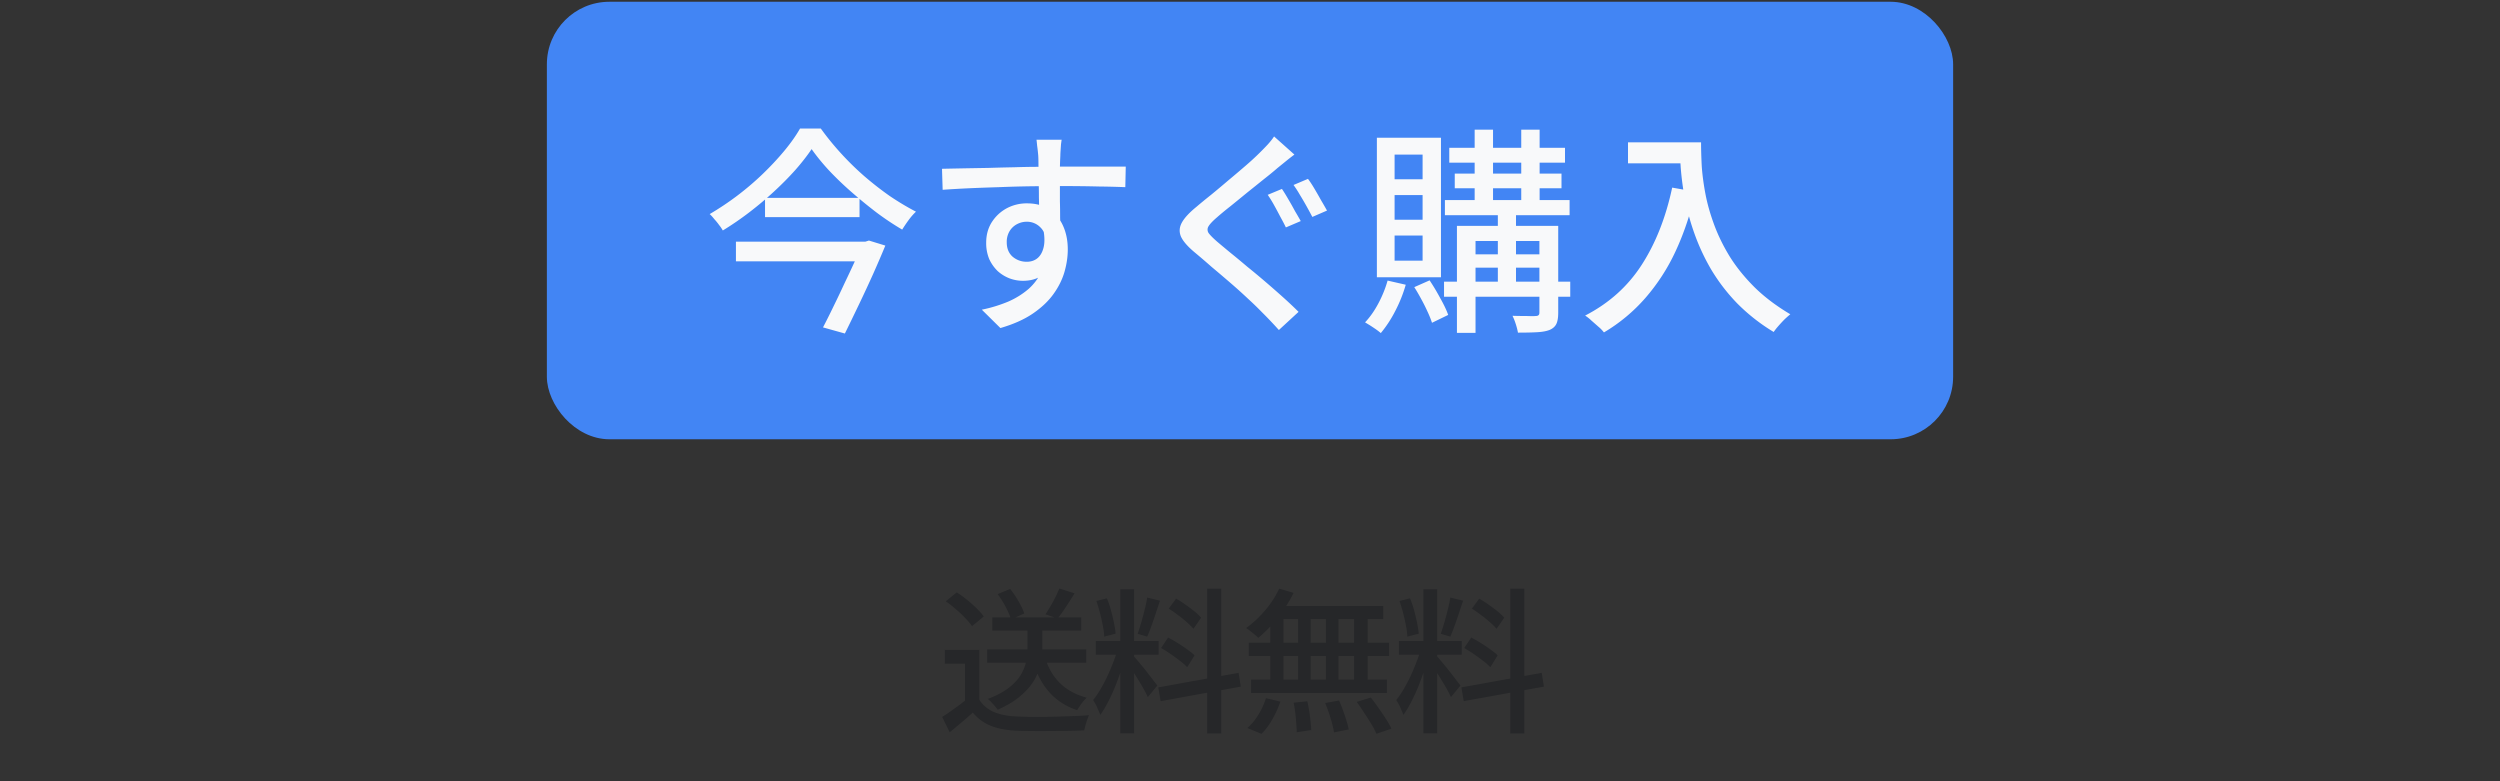 <svg width="160" height="50" viewBox="0 0 160 50" fill="none" xmlns="http://www.w3.org/2000/svg"><rect x="0" y="0" width="160" height="50" fill="#333333" stroke="none"/><rect x="35" y=".113" width="90" height="28" rx="4" fill="#4285F4"/><path d="M51.944 9.543c-.29.43-.64.878-1.05 1.344-.41.458-.863.915-1.358 1.372-.495.458-1.022.9-1.582 1.33-.55.42-1.115.808-1.694 1.162a2.589 2.589 0 00-.238-.35 3.882 3.882 0 00-.308-.378c-.103-.13-.2-.238-.294-.322a18.116 18.116 0 003.388-2.562c.513-.494.975-.99 1.386-1.484.41-.494.747-.97 1.008-1.428h1.33c.383.532.807 1.055 1.274 1.568.467.514.966 1.004 1.498 1.47.541.467 1.092.896 1.652 1.288.57.383 1.125.714 1.666.994-.168.159-.327.34-.476.546-.15.206-.285.406-.406.602a17.864 17.864 0 01-1.638-1.092c-.55-.42-1.087-.858-1.61-1.316a20.568 20.568 0 01-1.442-1.386c-.43-.466-.798-.92-1.106-1.358zm-2.982 3.122h6.048v1.232h-6.048v-1.232zm-1.862 2.8h8.33v1.26H47.1v-1.26zm8.092 0h.196l.224-.07 1.05.322c-.224.542-.48 1.139-.77 1.792-.29.644-.593 1.298-.91 1.96-.317.663-.62 1.288-.91 1.876l-1.4-.392c.224-.43.453-.886.686-1.372.243-.494.476-.984.7-1.47.233-.485.448-.942.644-1.372.196-.43.36-.798.49-1.106v-.168zm12.754-6.524c-.01.056-.023.154-.042.294l-.028.42c-.01.14-.014.243-.014.308a34.1 34.1 0 00-.028.742V12.861c.01.374.014.728.014 1.064.01.327.014.602.014.826l-1.358-.56v-.63c0-.28-.005-.592-.014-.938 0-.354-.005-.704-.014-1.05 0-.345-.005-.662-.014-.952 0-.29-.005-.508-.014-.658a10.85 10.85 0 00-.07-.63 10.625 10.625 0 00-.042-.392h1.61zm-7.658 1.862c.401-.01.85-.018 1.344-.028.504-.01 1.036-.018 1.596-.028.56-.018 1.115-.032 1.666-.042.56-.018 1.092-.028 1.596-.028.504-.01.952-.014 1.344-.014h4.214l-.028 1.316a52.294 52.294 0 00-1.638-.042 97.043 97.043 0 00-2.576-.028c-.616 0-1.25.005-1.904.014-.653.01-1.311.028-1.974.056-.653.019-1.288.042-1.904.07a67.33 67.33 0 00-1.694.098l-.042-1.344zm7.448 4.088c0 .69-.093 1.265-.28 1.722-.177.448-.434.789-.77 1.022-.336.224-.742.336-1.218.336-.29 0-.574-.051-.854-.154a2.464 2.464 0 01-.756-.462 2.559 2.559 0 01-.546-.77 2.666 2.666 0 01-.196-1.05c0-.494.117-.928.35-1.302.243-.382.56-.681.952-.896a2.717 2.717 0 011.302-.322c.579 0 1.06.13 1.442.392.392.262.686.616.882 1.064.196.439.294.938.294 1.498 0 .458-.07.934-.21 1.428-.14.486-.373.957-.7 1.414-.327.458-.77.878-1.33 1.26-.55.374-1.241.682-2.072.924l-1.19-1.176a9.048 9.048 0 001.694-.518 5.144 5.144 0 001.302-.812c.364-.326.644-.71.84-1.148.205-.448.308-.966.308-1.554 0-.56-.126-.966-.378-1.218a1.195 1.195 0 00-.896-.378c-.215 0-.42.052-.616.154a1.217 1.217 0 00-.476.448 1.331 1.331 0 00-.182.714c0 .392.126.7.378.924.261.215.56.322.896.322.27 0 .5-.074.686-.224.196-.158.331-.401.406-.728.075-.336.056-.76-.056-1.274l.994.364zm14.308-2.8c.121.178.257.397.406.658.15.252.294.509.434.77.15.252.27.462.364.63l-.952.406c-.093-.196-.21-.42-.35-.672a29.96 29.96 0 00-.406-.756 7.52 7.52 0 00-.406-.658l.91-.378zm1.666-.644c.121.159.257.364.406.616.15.252.294.504.434.756.15.252.275.472.378.658l-.938.406c-.103-.196-.224-.42-.364-.672-.14-.252-.285-.5-.434-.742a6.763 6.763 0 00-.406-.63l.924-.392zm-.868-1.554c-.177.13-.369.28-.574.448l-.518.42c-.224.196-.509.43-.854.7-.336.27-.69.556-1.064.854-.364.299-.719.588-1.064.868-.345.27-.64.514-.882.728-.261.224-.439.41-.532.56a.394.394 0 000 .448c.103.14.294.332.574.574.233.196.513.43.84.7.336.27.69.565 1.064.882.383.308.77.63 1.162.966.392.336.77.668 1.134.994.364.327.69.635.98.924l-1.26 1.162a27.607 27.607 0 00-1.078-1.134 20.625 20.625 0 00-.882-.854 33.657 33.657 0 00-1.134-1.022c-.41-.354-.817-.7-1.218-1.036a46.88 46.88 0 00-1.078-.924c-.457-.382-.751-.723-.882-1.022-.121-.298-.098-.597.07-.896.168-.298.476-.63.924-.994.261-.224.574-.48.938-.77.364-.298.737-.611 1.12-.938.392-.326.76-.64 1.106-.938a17.43 17.43 0 001.4-1.344c.177-.196.313-.368.406-.518l1.302 1.162zm9.912-.434h7.406v.952h-7.406V9.46zm-.28 3.346h7.98v.966h-7.98v-.966zm-.056 5.222h8.078v.966h-8.078v-.966zm.686-6.916h6.832v.938h-6.832v-.938zm1.274-2.814h1.176v4.928h-1.176V8.297zm2.982 0h1.176v4.928H97.36V8.297zm-1.498 4.942h1.162v5.068h-1.162V13.24zm2.66 1.218h1.204v5.558c0 .299-.037.532-.112.7-.075.168-.215.299-.42.392-.205.084-.476.136-.812.154-.336.019-.747.028-1.232.028a4.295 4.295 0 00-.14-.546 3.707 3.707 0 00-.21-.532c.327.01.63.014.91.014.29.01.476.01.56 0 .093 0 .159-.018.196-.056.037-.028.056-.084.056-.168v-5.544zm-5.278 0h5.796v.966h-4.606v5.88h-1.19v-6.846zm.616 1.82h5.166v.854H93.86v-.854zm-5.054 1.68l1.162.266a8.953 8.953 0 01-.686 1.708 7.59 7.59 0 01-.91 1.386 4.096 4.096 0 00-.308-.238 13.193 13.193 0 00-.378-.252l-.322-.196c.317-.336.602-.742.854-1.218s.448-.961.588-1.456zm1.708.42l.98-.434c.233.346.462.728.686 1.148.233.41.401.766.504 1.064l-1.036.504a6.04 6.04 0 00-.28-.7c-.121-.27-.257-.541-.406-.812-.15-.28-.299-.536-.448-.77zm-1.26-5.894v1.582h1.792v-1.582h-1.792zm0 2.59v1.61h1.792v-1.61h-1.792zm0-5.18v1.582h1.792V9.893h-1.792zM88.12 8.815h4.102v8.932H88.12V8.815zm16.072.294h3.976v1.344h-3.976V9.11zm3.318 0h1.358c0 .43.014.929.042 1.498.037.56.117 1.162.238 1.806.121.635.308 1.293.56 1.974.252.682.583 1.358.994 2.03.42.672.947 1.326 1.582 1.96.635.626 1.4 1.204 2.296 1.736-.093.075-.21.178-.35.308-.14.14-.275.285-.406.434-.131.15-.233.28-.308.392a11.965 11.965 0 01-2.352-1.848 11.853 11.853 0 01-1.652-2.156 13.554 13.554 0 01-1.064-2.282 15.64 15.64 0 01-.616-2.226 19.473 19.473 0 01-.266-2.002 28.058 28.058 0 01-.056-1.624zm-.49 2.898l1.498.266c-.327 1.41-.756 2.684-1.288 3.822a12.614 12.614 0 01-1.932 2.982 10.835 10.835 0 01-2.646 2.198 2.282 2.282 0 00-.336-.35l-.462-.406a2.63 2.63 0 00-.406-.322c1.521-.784 2.725-1.862 3.612-3.234.896-1.381 1.549-3.033 1.96-4.956z" fill="#F8F9FA"/><path opacity=".65" d="M63.18 41.563h6.34v.85h-6.34v-.85zm.33-2.05h5.69v.84h-5.69v-.84zm2.25.4h.95v1.55c0 .314-.037.647-.11 1-.067.347-.2.697-.4 1.05-.2.347-.49.684-.87 1.01-.373.327-.867.627-1.48.9a1.408 1.408 0 00-.17-.22 7.9 7.9 0 00-.23-.26 1.602 1.602 0 00-.23-.21c.587-.226 1.05-.476 1.39-.75.347-.28.6-.566.76-.86.167-.3.273-.59.32-.87.047-.286.07-.553.07-.8v-1.54zm1.14 2.23c.2.634.517 1.164.95 1.59.44.427 1.007.734 1.7.92-.073.067-.15.147-.23.24-.073.094-.143.19-.21.29a2.53 2.53 0 00-.17.27c-.74-.253-1.34-.643-1.8-1.17-.46-.526-.807-1.183-1.04-1.97l.8-.17zm-4.22-.55v3.61h-.92v-2.73h-1.29v-.88h2.21zm0 3.2c.227.347.54.607.94.78.407.167.887.26 1.44.28.287.014.627.024 1.02.03.393 0 .81-.003 1.25-.01.44-.013.867-.026 1.28-.04.413-.013.777-.033 1.09-.06-.04.074-.08.17-.12.29a5.342 5.342 0 00-.19.68c-.287.014-.62.024-1 .03-.373.007-.763.01-1.17.01-.4.007-.79.007-1.17 0-.38 0-.713-.006-1-.02-.633-.026-1.177-.13-1.63-.31a2.822 2.822 0 01-1.16-.85c-.227.207-.463.414-.71.62-.24.207-.497.42-.77.64l-.48-.98c.233-.146.483-.316.75-.51.273-.193.53-.386.77-.58h.86zm-2.15-6.31l.7-.57c.213.134.43.29.65.47.227.18.433.364.62.55.193.187.347.36.46.52l-.75.62a3.51 3.51 0 00-.44-.52 7.032 7.032 0 00-.6-.57 6.96 6.96 0 00-.64-.5zm7.27-.82l.97.31c-.173.287-.357.577-.55.87-.193.294-.373.54-.54.74l-.77-.27a10.123 10.123 0 00.64-1.1c.1-.2.183-.383.25-.55zm-3.95.36l.8-.33c.193.24.373.507.54.8.173.294.293.55.36.77l-.85.38c-.06-.226-.17-.49-.33-.79a5.87 5.87 0 00-.52-.83zm7.85-.31h.88v9.22h-.88v-9.22zm-1.57 3.31h4.02v.88h-4.02v-.88zm1.42.46l.54.26c-.087.334-.19.687-.31 1.06-.12.374-.253.744-.4 1.11-.147.36-.303.7-.47 1.02a6.5 6.5 0 01-.49.82 3.495 3.495 0 00-.13-.31 3.32 3.32 0 00-.33-.64c.207-.253.413-.57.62-.95.207-.38.393-.776.56-1.19.173-.42.31-.813.41-1.18zm1.01.52c.06.054.14.144.24.27l.35.42c.127.154.25.31.37.47.127.16.237.304.33.43l.22.28-.61.74a7.569 7.569 0 00-.26-.51c-.113-.206-.24-.42-.38-.64a20.71 20.71 0 00-.7-1.08l.44-.38zm-2.39-3.54l.67-.17c.1.234.187.487.26.76.073.274.137.54.19.8.053.254.09.487.11.7l-.73.19a4.203 4.203 0 00-.09-.7 9.358 9.358 0 00-.18-.81c-.073-.28-.15-.536-.23-.77zm3.25-.22l.82.2c-.087.254-.177.524-.27.81-.093.28-.187.55-.28.81-.093.26-.183.487-.27.68l-.61-.18a16.897 16.897 0 00.45-1.55c.073-.28.127-.536.16-.77zm3.84-.57h.9v9.27h-.9v-9.27zm-3.13 6.32l5.14-.93.14.88-5.13.93-.15-.88zm.67-5.04l.47-.64c.193.107.39.234.59.38.207.14.4.284.58.43.18.147.323.284.43.41l-.49.71a4.134 4.134 0 00-.42-.42 8.492 8.492 0 00-.57-.46 7.29 7.29 0 00-.59-.41zm-.49 2.52l.45-.67c.193.1.397.217.61.35.22.134.423.27.61.41.193.134.35.26.47.38l-.47.76a3.1 3.1 0 00-.45-.4 11.669 11.669 0 00-.6-.44 8.436 8.436 0 00-.62-.39zm7.56-3.8l.92.27a8.76 8.76 0 01-.64 1.09c-.24.354-.5.684-.78.99-.28.3-.56.567-.84.8-.053-.06-.13-.13-.23-.21a4.853 4.853 0 00-.29-.23 1.802 1.802 0 00-.26-.19c.427-.3.83-.673 1.21-1.12a6.21 6.21 0 00.91-1.4zm-.23 1.11h6.89v.84h-7.16l.27-.84zm-1.72 2.35h8.98v.85h-8.98v-.85zm.15 2.36h8.69v.86h-8.69v-.86zm3.01-4.42h.8v4.85h-.8v-4.85zm-1.78 0h.84v4.88h-.84v-4.88zm3.56 0h.8v4.88h-.8v-4.88zm1.8 0h.87v4.88h-.87v-4.88zm-3.87 5.9l.88-.09a11.637 11.637 0 01.25 1.84l-.93.14c0-.16-.01-.35-.03-.57a12.049 12.049 0 00-.06-.66 6.184 6.184 0 00-.11-.66zm2.02.02l.89-.16c.087.194.17.404.25.63.087.227.16.444.22.65.067.214.117.404.15.57l-.94.19a7.187 7.187 0 00-.22-.9 9.807 9.807 0 00-.35-.98zm2.02-.07l.9-.28c.16.2.323.42.49.66.173.24.333.477.48.71.147.227.263.434.35.62l-.96.33a4.633 4.633 0 00-.32-.62c-.14-.233-.293-.473-.46-.72-.16-.253-.32-.486-.48-.7zm-5.81-.24l.92.22c-.127.38-.297.757-.51 1.13-.207.374-.44.684-.7.93l-.9-.37c.253-.213.487-.493.7-.84.213-.346.377-.703.49-1.07zm10.08-6.97h.88v9.22h-.88v-9.22zm-1.57 3.31h4.02v.88h-4.02v-.88zm1.42.46l.54.26c-.087.334-.19.687-.31 1.06-.12.374-.253.744-.4 1.11-.147.36-.303.7-.47 1.02a6.5 6.5 0 01-.49.82 3.495 3.495 0 00-.13-.31 3.32 3.32 0 00-.33-.64c.207-.253.413-.57.62-.95.207-.38.393-.776.56-1.19.173-.42.31-.813.41-1.18zm1.01.52c.06.054.14.144.24.27l.35.42c.127.154.25.31.37.47.127.16.237.304.33.43l.22.28-.61.74a7.569 7.569 0 00-.26-.51c-.113-.206-.24-.42-.38-.64a20.71 20.71 0 00-.7-1.08l.44-.38zm-2.39-3.54l.67-.17c.1.234.187.487.26.76.073.274.137.54.19.8.053.254.09.487.11.7l-.73.19a4.203 4.203 0 00-.09-.7 9.358 9.358 0 00-.18-.81c-.073-.28-.15-.536-.23-.77zm3.25-.22l.82.2c-.087.254-.177.524-.27.81-.093.28-.187.55-.28.81-.093.26-.183.487-.27.68l-.61-.18a16.897 16.897 0 00.45-1.55c.073-.28.127-.536.16-.77zm3.84-.57h.9v9.27h-.9v-9.27zm-3.13 6.32l5.14-.93.14.88-5.13.93-.15-.88zm.67-5.04l.47-.64c.193.107.39.234.59.38.207.14.4.284.58.43.18.147.323.284.43.41l-.49.71a4.134 4.134 0 00-.42-.42 8.492 8.492 0 00-.57-.46 7.29 7.29 0 00-.59-.41zm-.49 2.52l.45-.67c.193.1.397.217.61.35.22.134.423.27.61.41.193.134.35.26.47.38l-.47.76a3.1 3.1 0 00-.45-.4 11.669 11.669 0 00-.6-.44 8.436 8.436 0 00-.62-.39z" fill="#202124"/></svg>